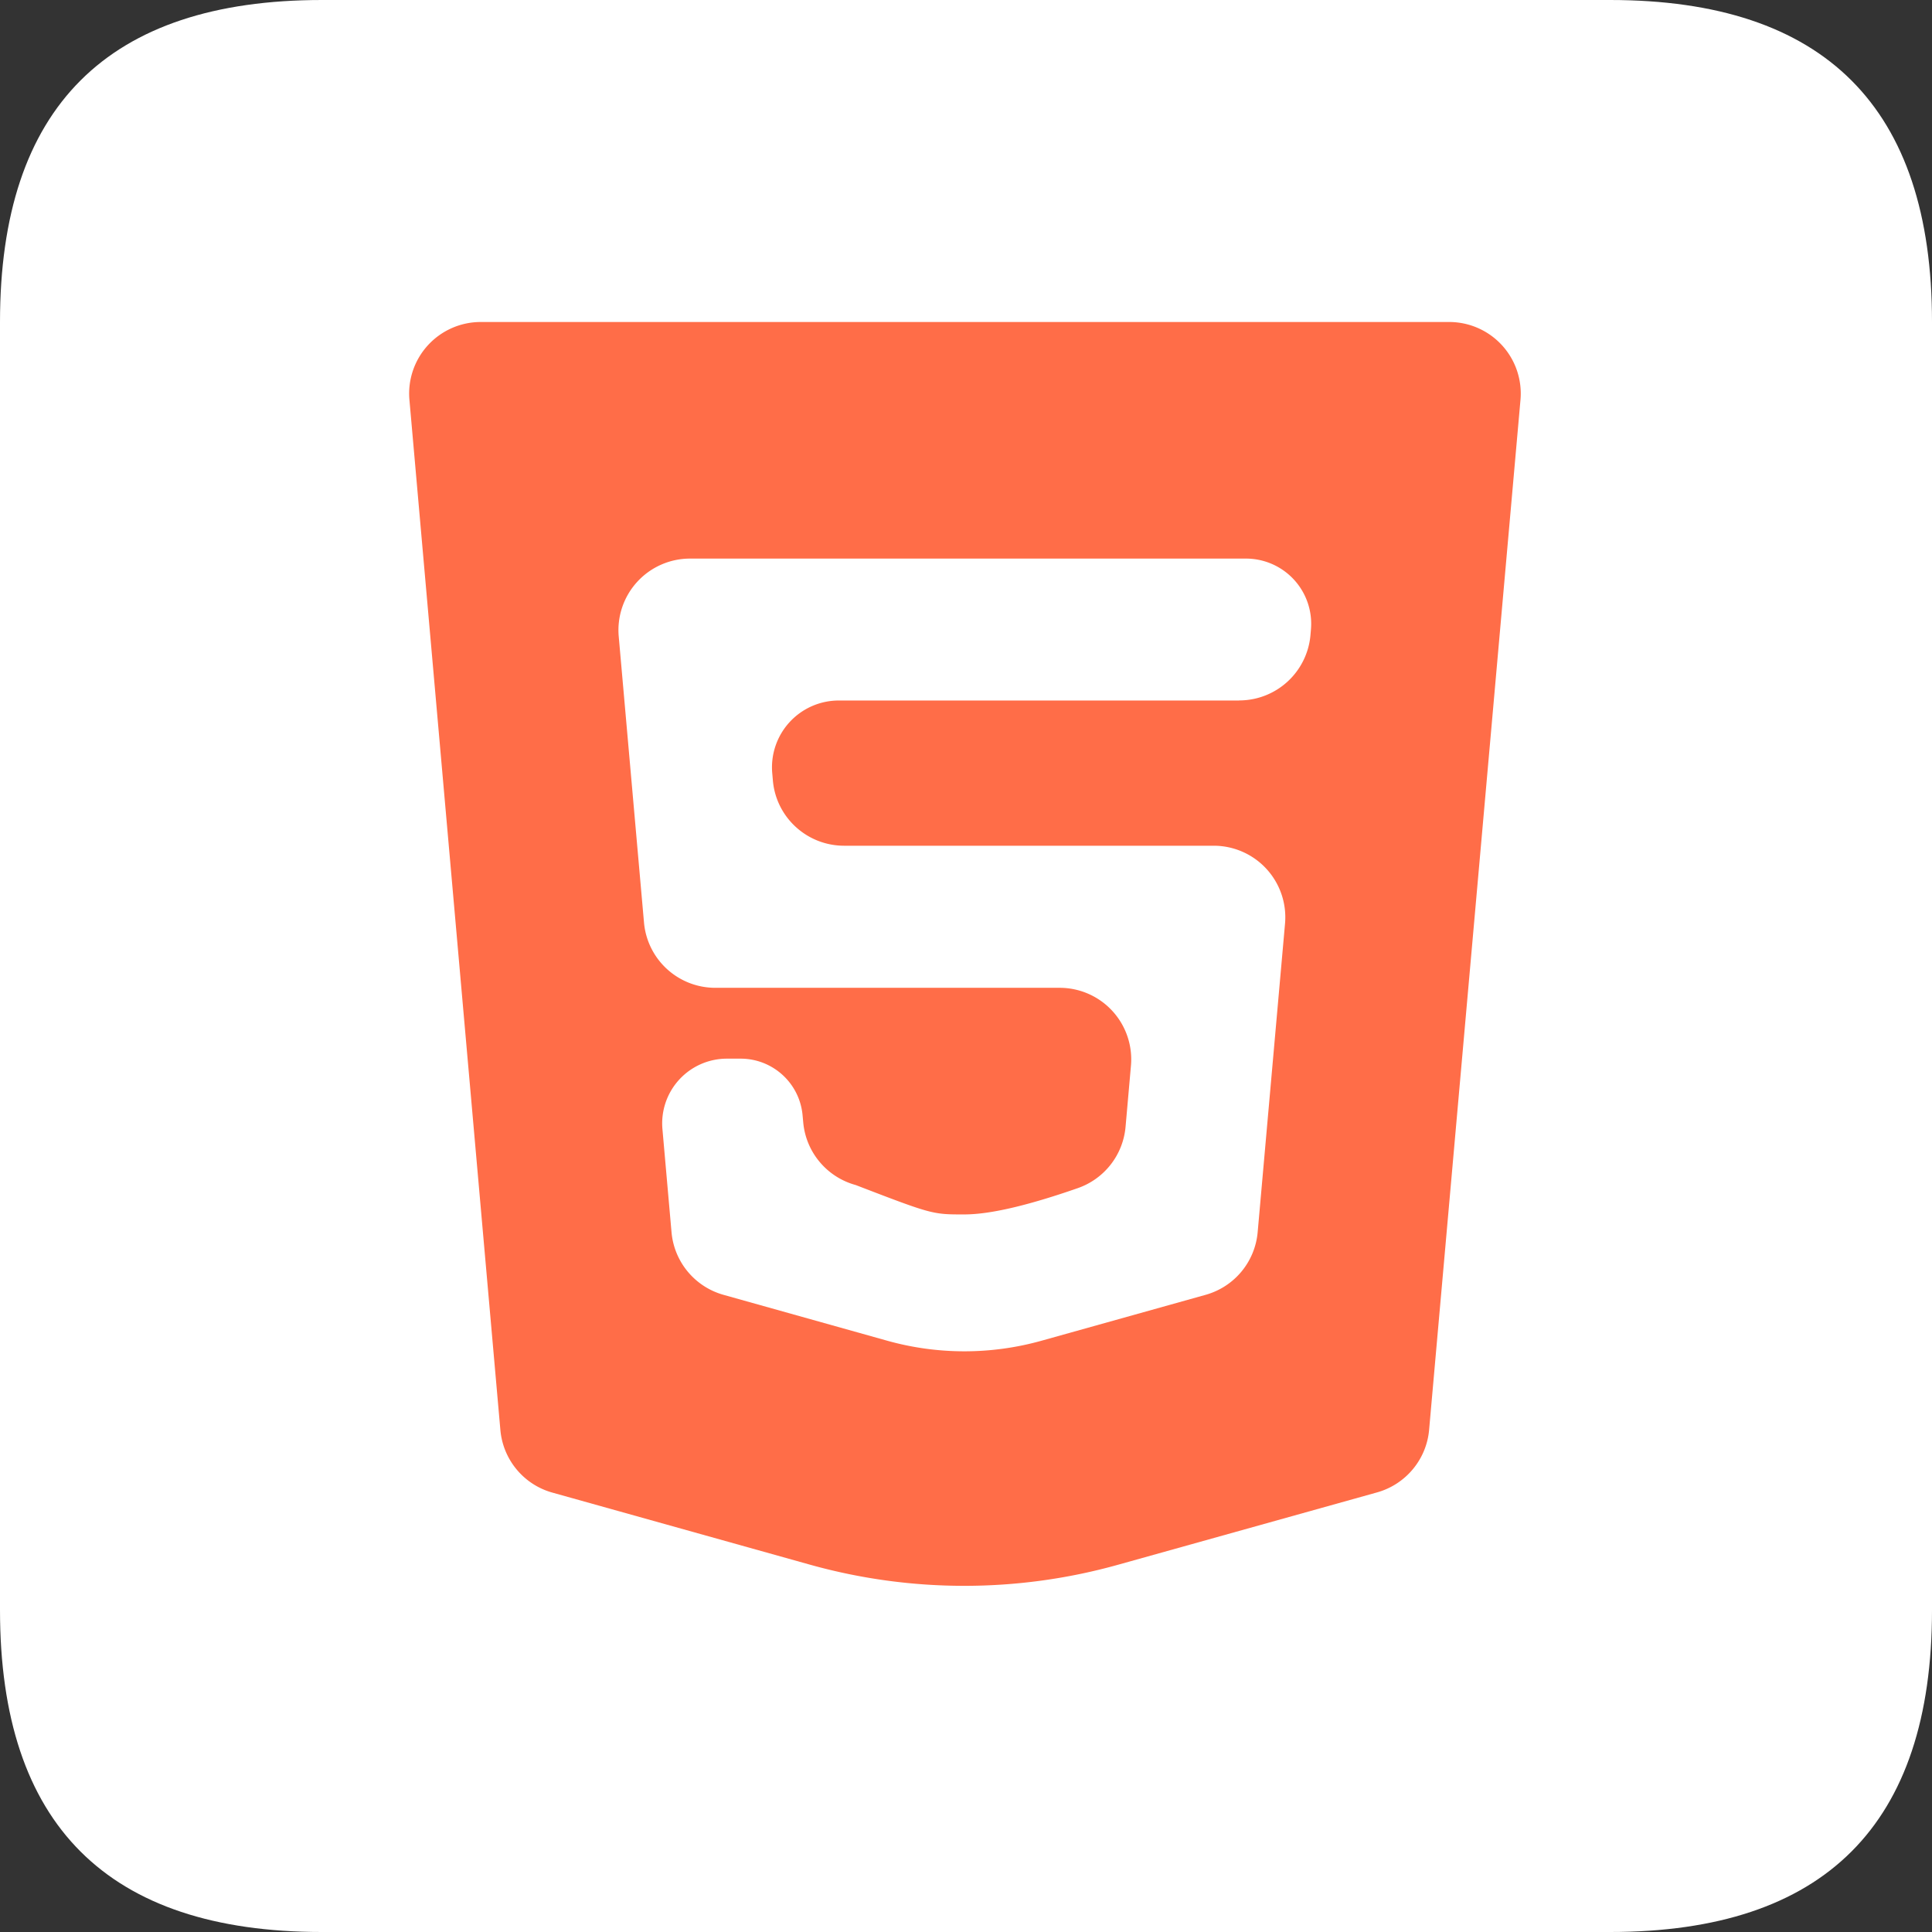 <?xml version="1.0" standalone="no"?><!DOCTYPE svg PUBLIC "-//W3C//DTD SVG 1.1//EN" "http://www.w3.org/Graphics/SVG/1.1/DTD/svg11.dtd"><svg t="1596946928191" class="icon" viewBox="0 0 1024 1024" version="1.1" xmlns="http://www.w3.org/2000/svg" p-id="21843" xmlns:xlink="http://www.w3.org/1999/xlink" width="32" height="32"><rect x="0" y="0" width="1024" height="1024" fill="#333333" stroke="none"/><defs><style type="text/css"></style></defs><path d="M0 0m170.667 0l682.667 0q170.667 0 170.667 170.667l0 682.667q0 170.667-170.667 170.667l-682.667 0q-170.667 0-170.667-170.667l0-682.667q0-170.667 170.667-170.667Z" fill="#FFFFFF" p-id="21844"></path><path d="M217.003 211.925l48.213 546.048c1.408 15.701 12.373 28.928 27.605 33.152l136.491 38.187c53.419 14.933 109.995 14.976 163.413 0l137.173-38.315c15.189-4.267 26.197-17.493 27.563-33.195l48.427-545.877A37.931 37.931 0 0 0 768.085 170.667H254.763a37.931 37.931 0 0 0-37.76 41.259z m439.765 159.36H444.587a35.413 35.413 0 0 0-35.285 38.485l0.341 3.925c1.707 19.584 18.133 34.56 37.803 34.56h195.84a37.931 37.931 0 0 1 37.803 41.301l-14.507 163.584a37.931 37.931 0 0 1-27.605 33.152l-86.955 24.32a151.723 151.723 0 0 1-81.749 0l-86.784-24.32a37.931 37.931 0 0 1-27.563-33.152l-4.821-54.699a34.304 34.304 0 0 1 34.133-37.333H392.533c17.067 0 31.317 13.013 32.853 30.037l0.341 3.712c1.408 15.787 12.501 29.056 27.819 33.237 40.704 15.659 40.789 15.616 57.856 15.573 13.397-0.043 33.365-4.693 59.904-13.952a37.931 37.931 0 0 0 25.259-32.427l2.859-32.427a37.931 37.931 0 0 0-37.76-41.301H379.136A37.931 37.931 0 0 1 341.333 488.96l-13.397-151.637a37.931 37.931 0 0 1 37.76-41.259h294.699a34.56 34.56 0 0 1 34.432 37.547l-0.256 3.029a37.931 37.931 0 0 1-37.803 34.603z" fill="#FF6D48" p-id="21845"></path></svg>